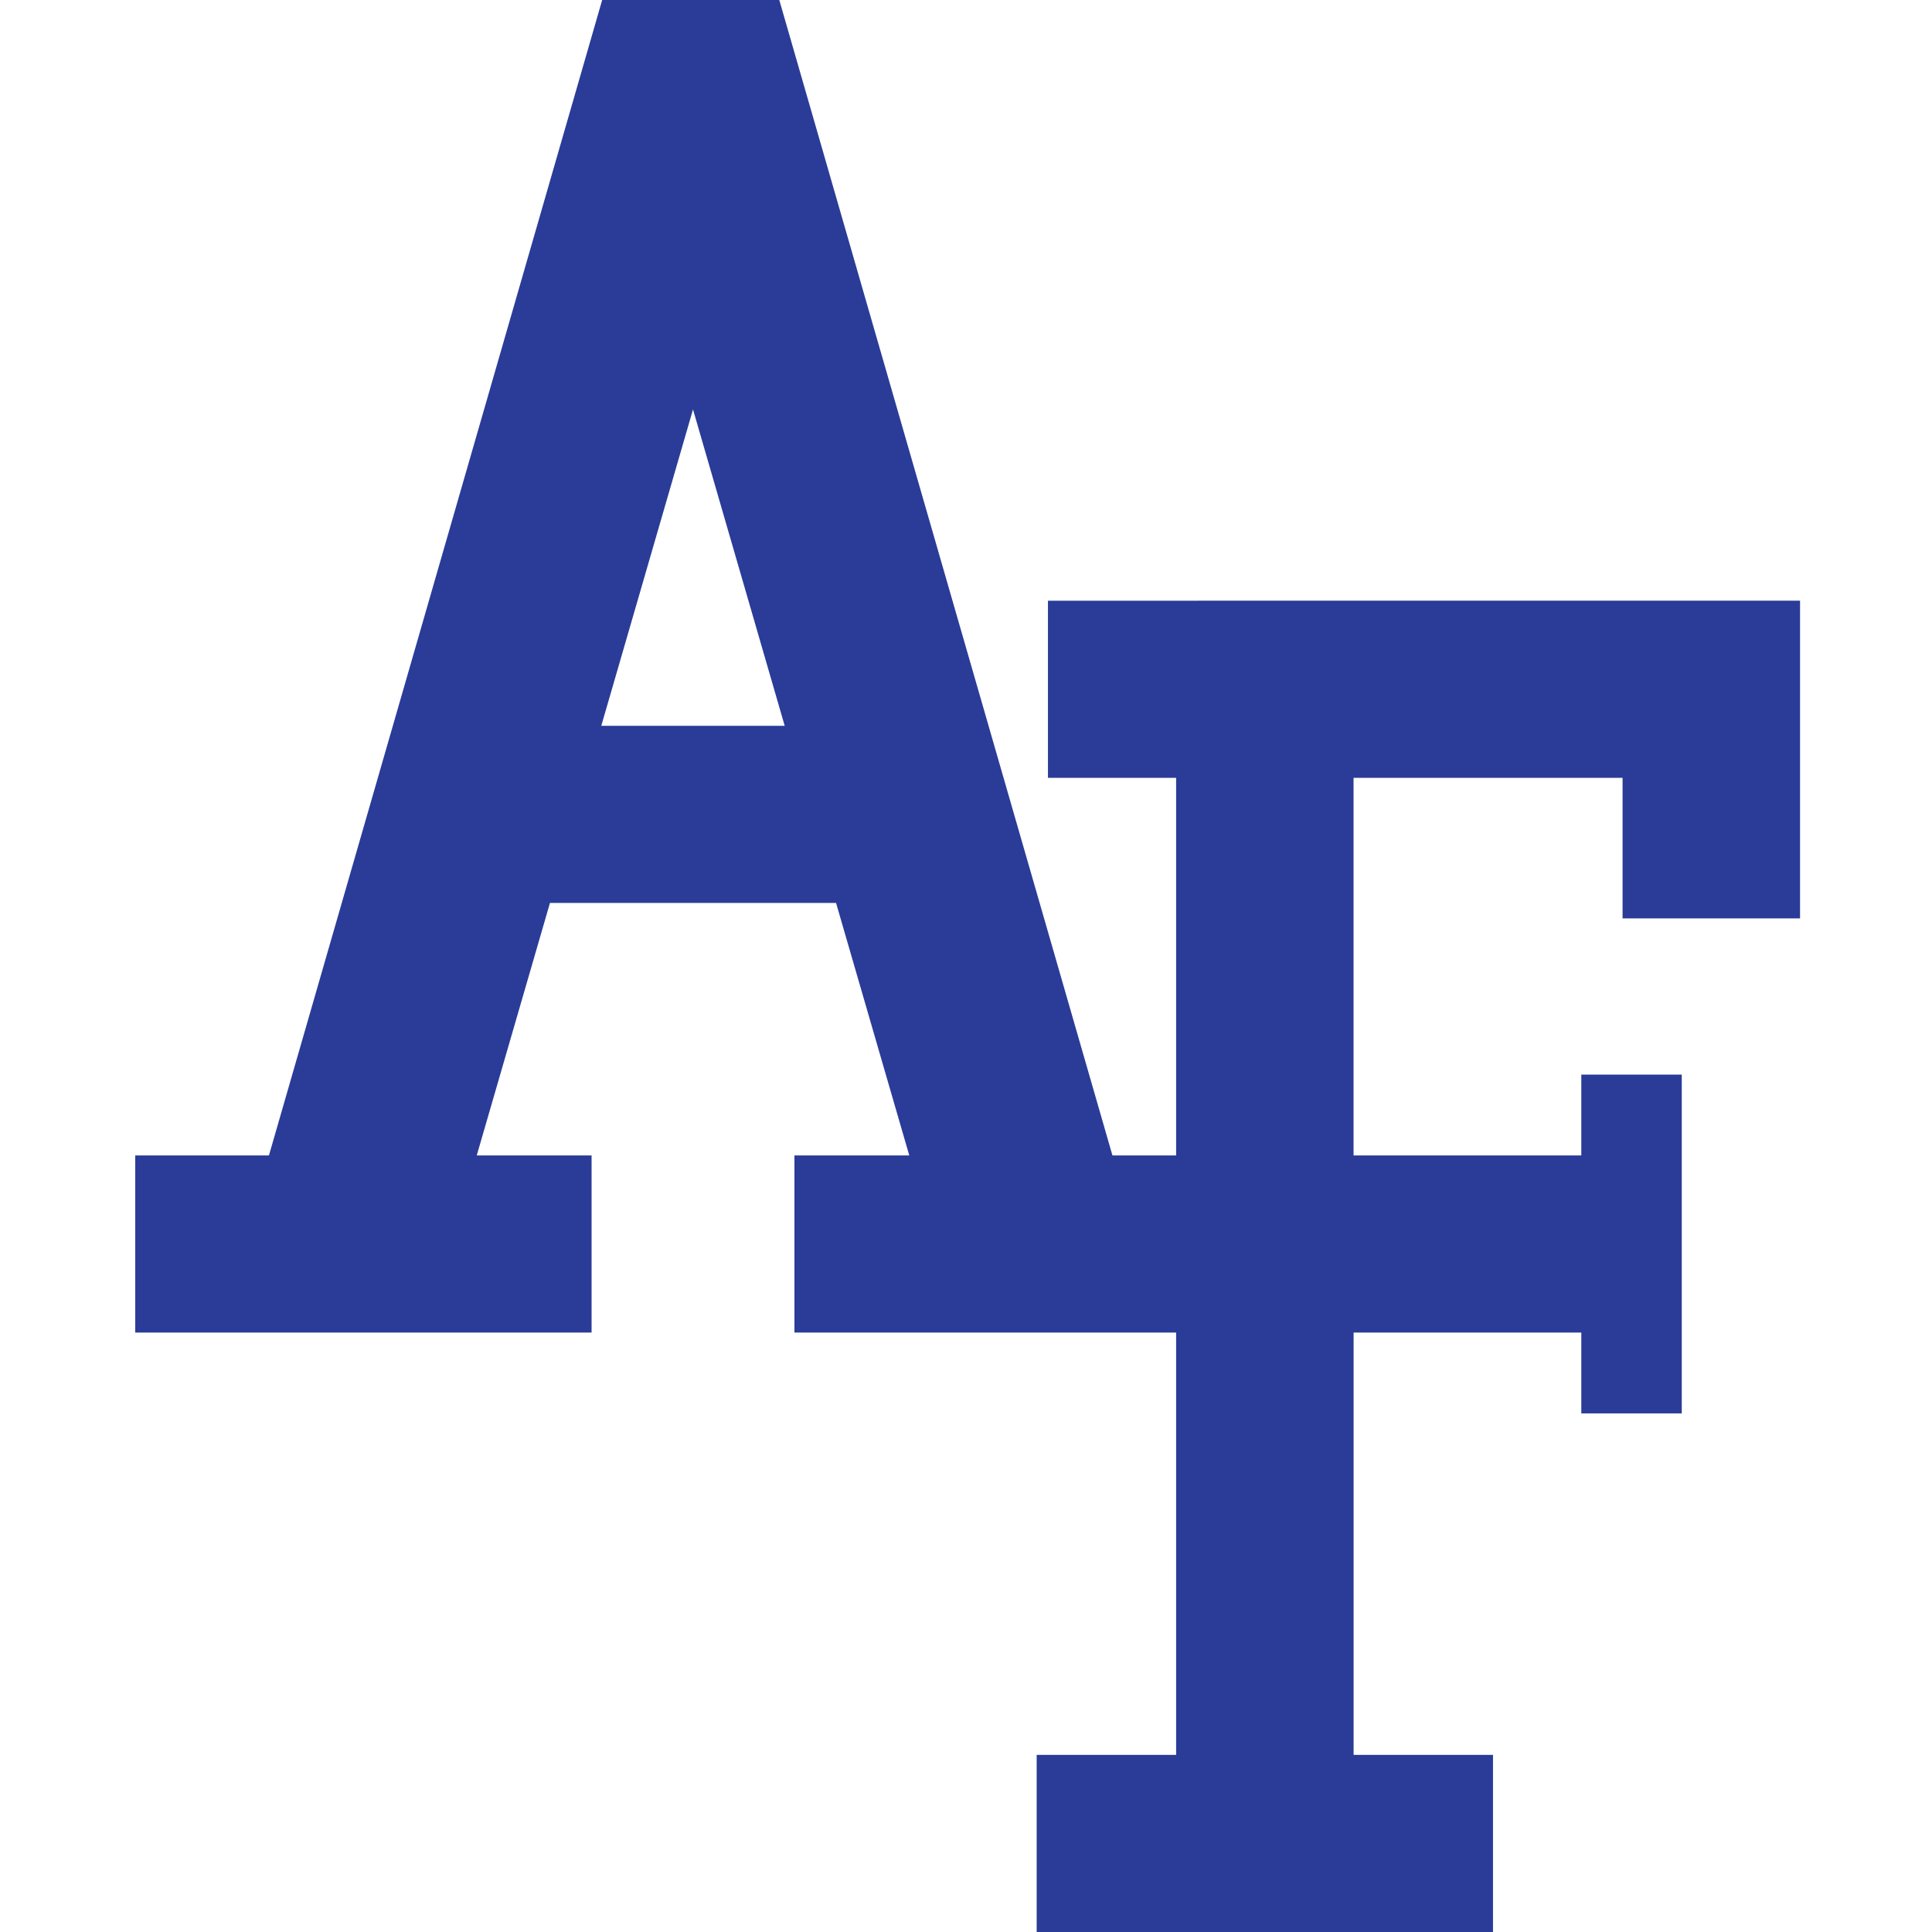 <svg xmlns="http://www.w3.org/2000/svg" fill="none" viewBox="0 0 500 500">
 <g clip-path="url(#3a)">
  <path fill="#2A3C98" d="m155.61 187.84 23.74-81.88 23.73 81.88zm115.6-32.38v45.84h33.17v97.73H287.9L201.68 0h-45.84L69.6 299.03H35v45.84h118.1v-45.84h-29.72l18.95-65.35h74.04l18.95 65.35H205.6v45.84h98.78v109.29h-36.09V500h118.1v-45.84h-36.08V344.87h58.93v20.92h26v-87.68h-26v20.92H350.3V201.3h69.62v36.38h45.93v-82.22z"/>
 </g>
 <defs>
  <clipPath id="3a">
   <path fill="#fff" d="M0 0h500v500H0z"/>
  </clipPath>
 </defs>
</svg>
